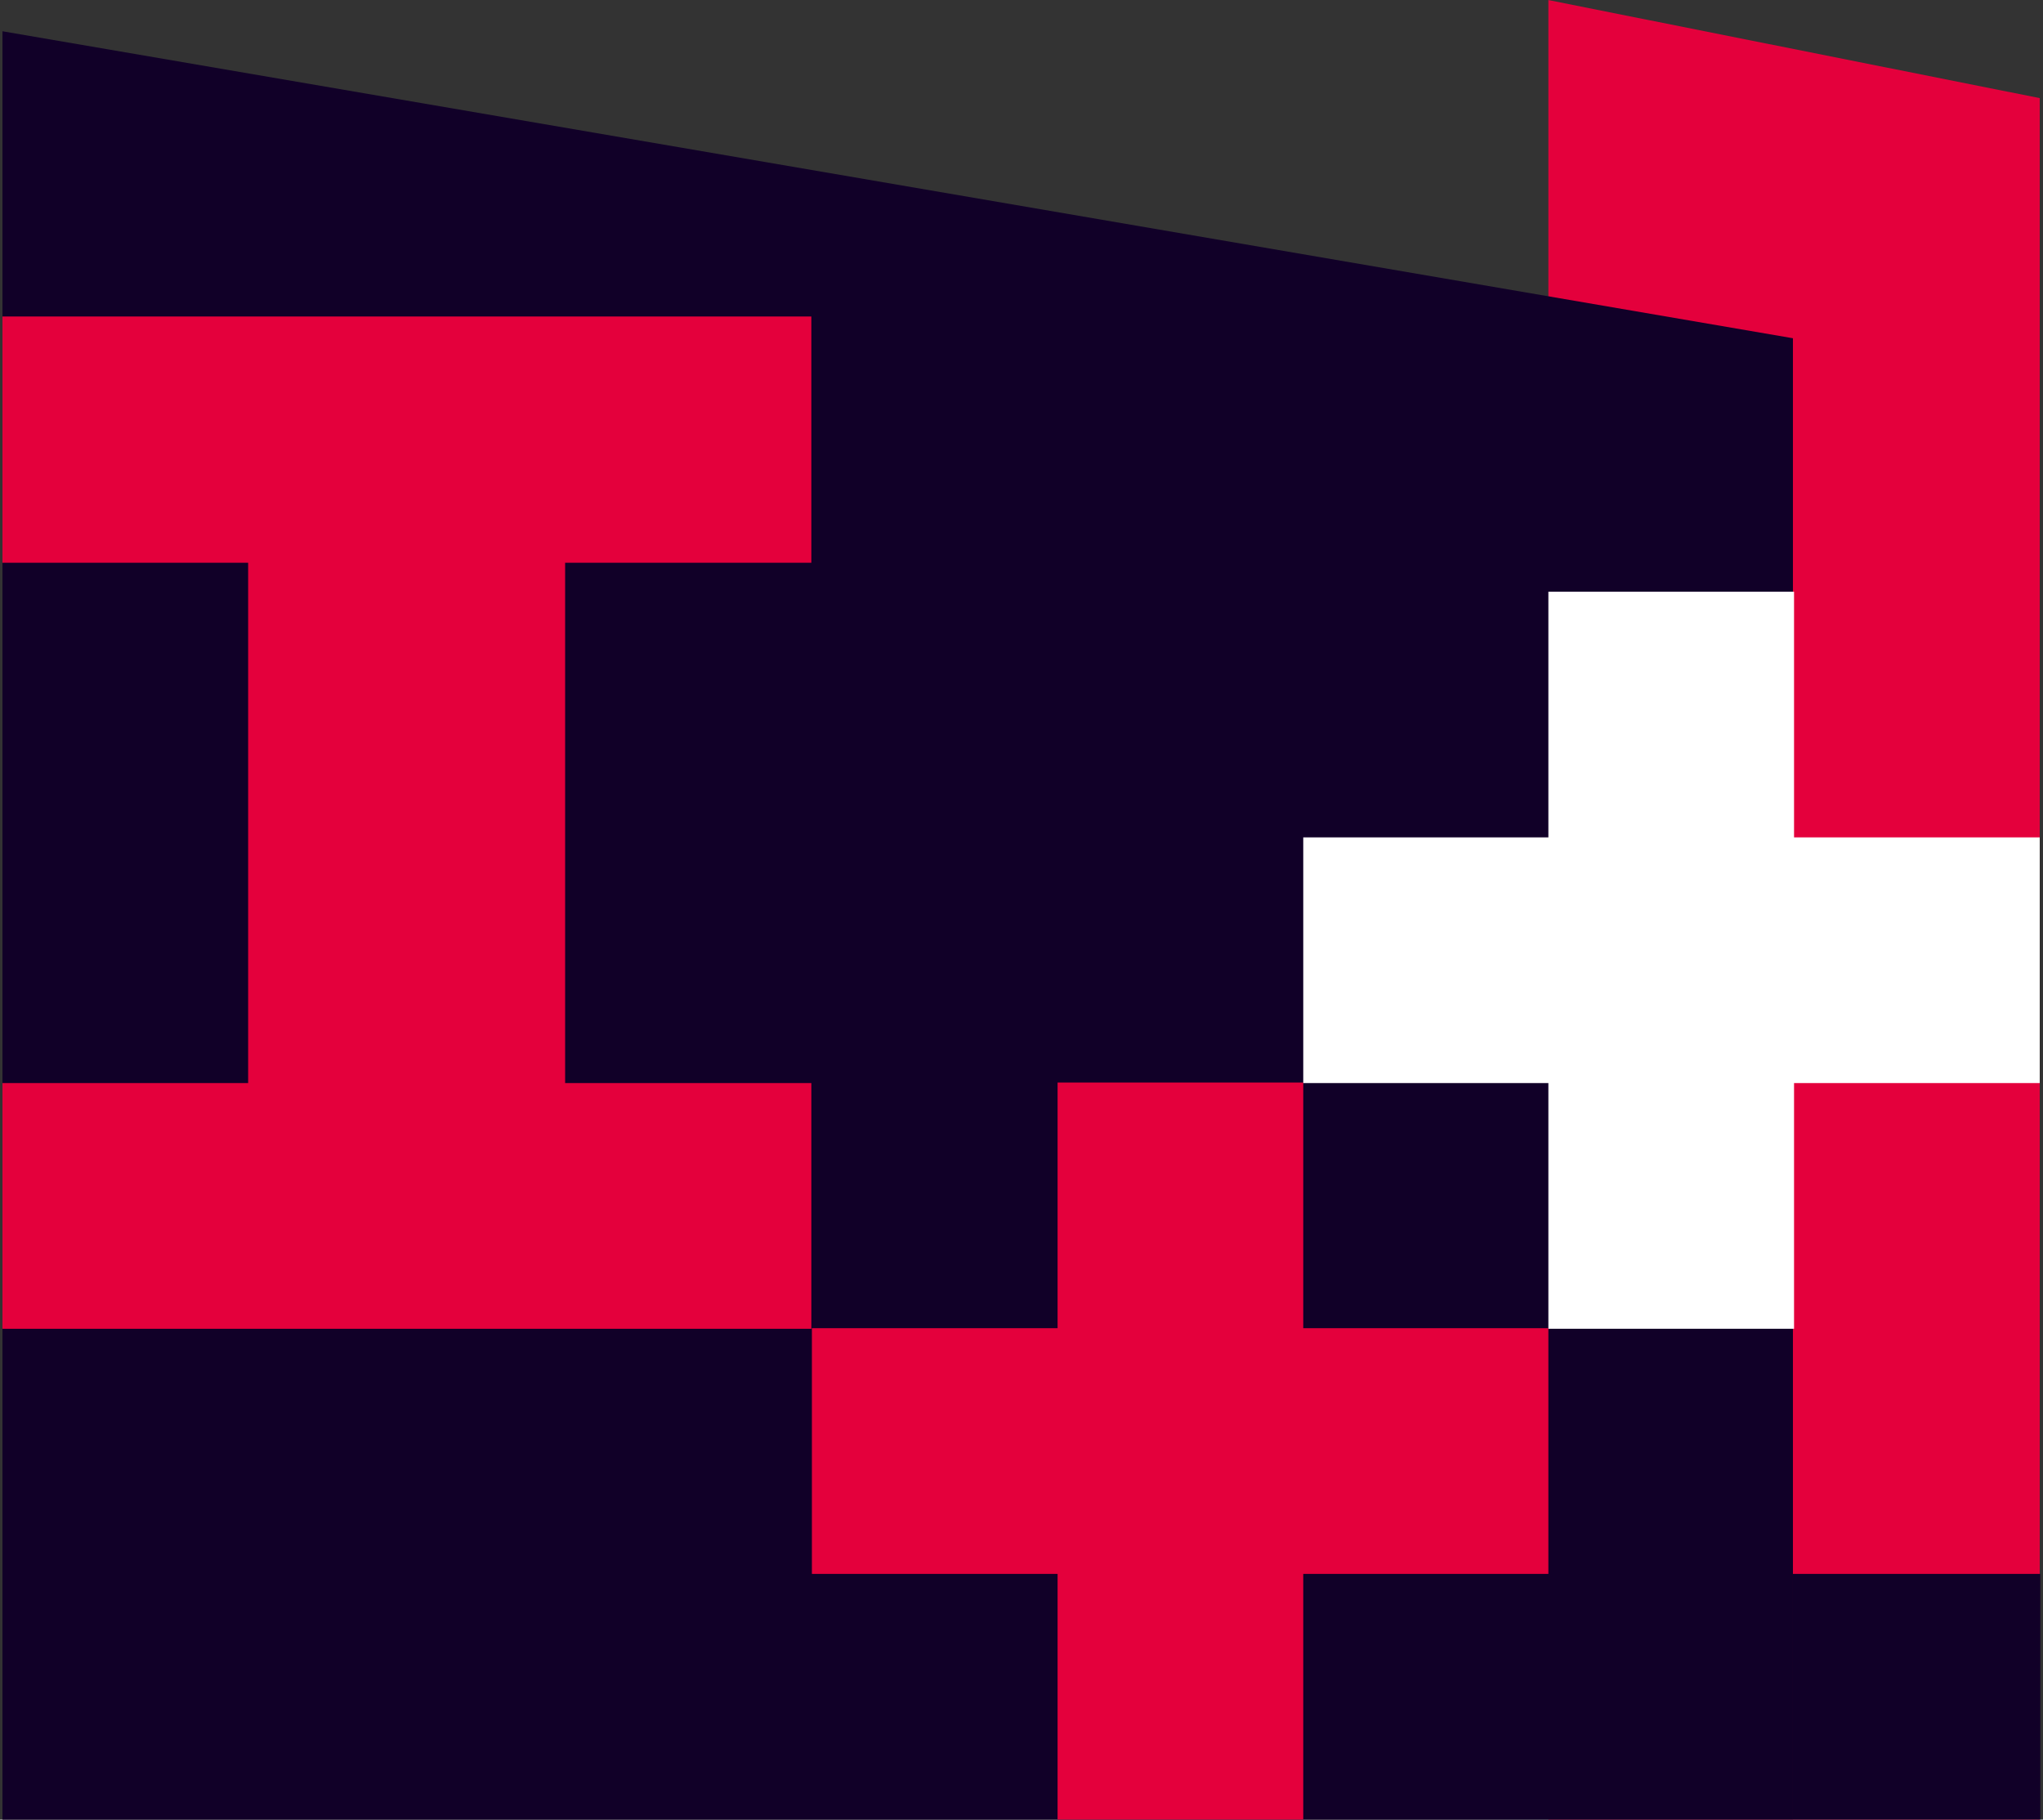 <svg width="713" height="635" fill="none" xmlns="http://www.w3.org/2000/svg"><rect width="100%" height="100%" fill="#333333" stroke="none"/><path d="M711.855 34.237L540.377.02v634.975h171.478V34.237z" fill="#E4003C"/><path d="M.861 10.912V635h624.866V118.037L.861 10.912z" fill="#110028"/><path d="M.861 110.453H283.16v85.934h-85.934v181.588h85.934v85.739H.861v-85.739h85.74V196.387H.86v-85.934zm453.97 353.057v-85.739h-85.739v85.739h-85.739v85.739h85.739v85.739h85.739v-85.739h85.545V463.51h-85.545z" fill="#E4003C"/><path d="M626.116 292.228v-85.739h-85.739v85.739h-85.545v85.74h85.545v85.739h85.739v-85.739h85.739v-85.74h-85.739z" fill="#fff"/><path d="M712.048 549.257h-86.322v85.739h86.322v-85.739z" fill="#110028"/></svg>